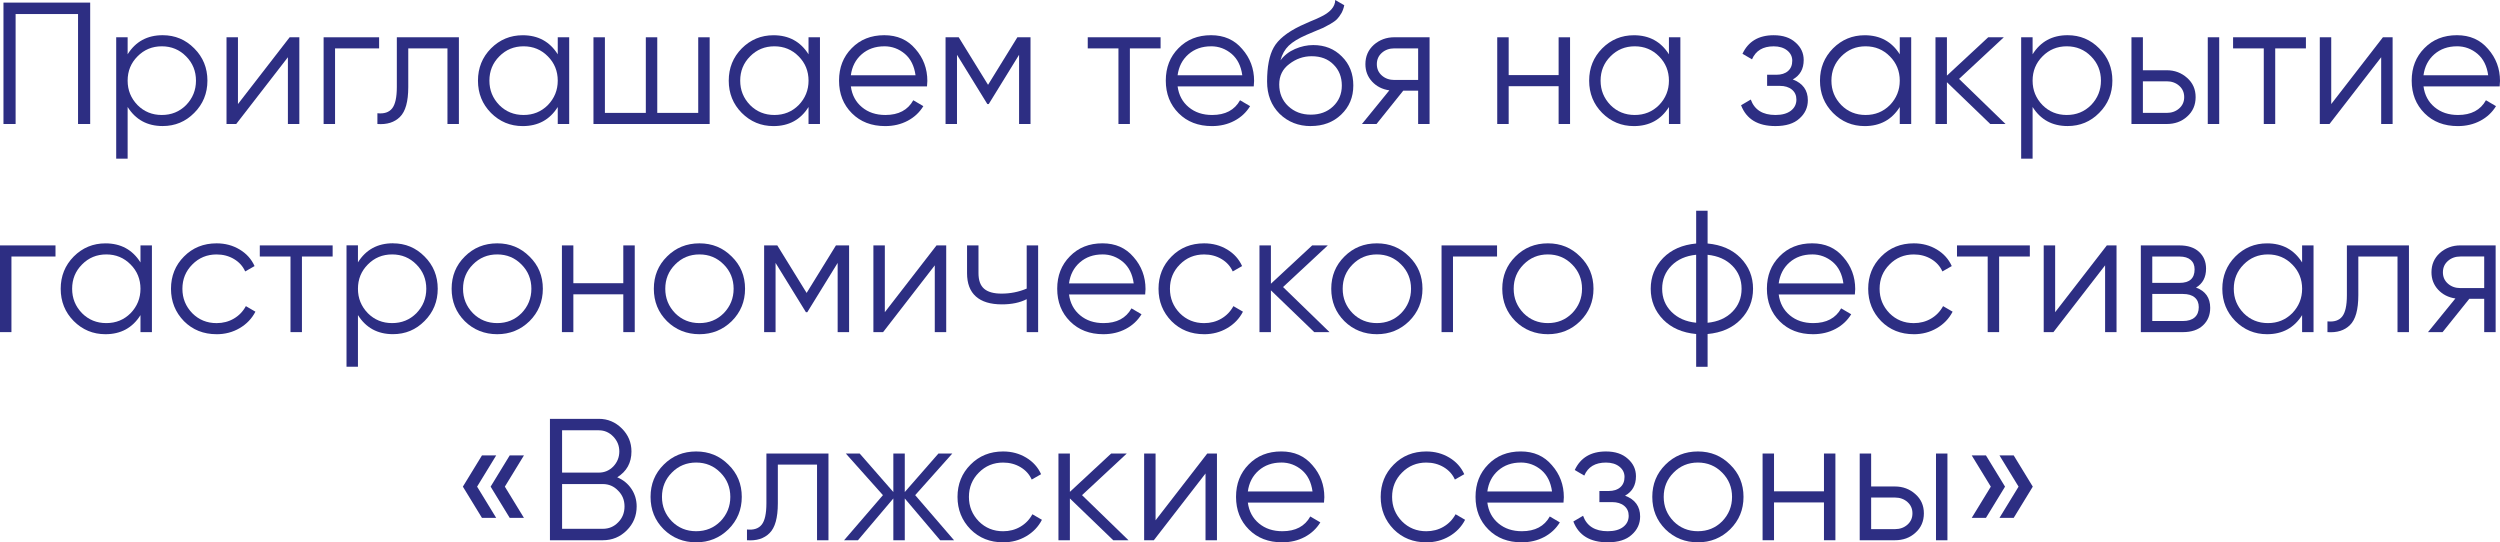 <?xml version="1.0" encoding="UTF-8"?> <svg xmlns="http://www.w3.org/2000/svg" id="_Слой_2" data-name="Слой_2" viewBox="0 0 1066.7 231.4"><defs><style> .cls-1 { fill: #2d2e83; } </style></defs><g id="_Слой_1-2" data-name="Слой_1"><g><path class="cls-1" d="M1.48,1.11h37v51.8h-5.18V5.99H6.66v46.92H1.48V1.11Z"></path><path class="cls-1" d="M69.41,15.02c5.28,0,9.77,1.88,13.47,5.62,3.75,3.75,5.62,8.34,5.62,13.76s-1.88,10.02-5.62,13.76c-3.7,3.75-8.19,5.62-13.47,5.62-6.56,0-11.54-2.71-14.95-8.14v22.05h-4.88V15.91h4.88v7.25c3.4-5.43,8.39-8.14,14.95-8.14ZM58.68,44.84c2.81,2.81,6.26,4.22,10.36,4.22s7.55-1.41,10.36-4.22c2.81-2.91,4.22-6.39,4.22-10.43s-1.41-7.55-4.22-10.36c-2.81-2.86-6.27-4.29-10.36-4.29s-7.55,1.43-10.36,4.29c-2.81,2.81-4.22,6.27-4.22,10.36s1.41,7.52,4.22,10.43Z"></path><path class="cls-1" d="M101.53,44.4l22.05-28.49h4.14v37h-4.88v-28.49l-22.05,28.49h-4.14V15.91h4.88v28.49Z"></path><path class="cls-1" d="M138.08,15.91h23.68v4.74h-18.8v32.26h-4.88V15.91Z"></path><path class="cls-1" d="M169.31,15.91h26.49v37h-4.88V20.65h-16.72v16.5c0,6.17-1.18,10.41-3.55,12.73-2.32,2.32-5.53,3.33-9.62,3.03v-4.59c2.86.3,4.96-.39,6.29-2.07,1.33-1.68,2-4.71,2-9.1V15.91Z"></path><path class="cls-1" d="M237.98,23.16v-7.25h4.88v37h-4.88v-7.25c-3.4,5.43-8.39,8.14-14.95,8.14-5.28,0-9.79-1.87-13.54-5.62-3.7-3.75-5.55-8.34-5.55-13.76s1.85-10.01,5.55-13.76c3.75-3.75,8.26-5.62,13.54-5.62,6.56,0,11.54,2.71,14.95,8.14ZM213.04,44.84c2.81,2.81,6.26,4.22,10.36,4.22s7.55-1.41,10.36-4.22c2.81-2.91,4.22-6.39,4.22-10.43s-1.41-7.55-4.22-10.36c-2.81-2.86-6.27-4.29-10.36-4.29s-7.55,1.43-10.36,4.29c-2.81,2.81-4.22,6.27-4.22,10.36s1.41,7.52,4.22,10.43Z"></path><path class="cls-1" d="M297.92,48.17V15.91h4.88v37h-49.58V15.91h4.88v32.26h17.46V15.91h4.88v32.26h17.46Z"></path><path class="cls-1" d="M344.98,23.16v-7.25h4.88v37h-4.88v-7.25c-3.4,5.43-8.39,8.14-14.95,8.14-5.28,0-9.79-1.87-13.54-5.62-3.7-3.75-5.55-8.34-5.55-13.76s1.85-10.01,5.55-13.76c3.75-3.75,8.26-5.62,13.54-5.62,6.56,0,11.54,2.71,14.95,8.14ZM320.05,44.84c2.81,2.81,6.26,4.22,10.36,4.22s7.55-1.41,10.36-4.22c2.81-2.91,4.22-6.39,4.22-10.43s-1.41-7.55-4.22-10.36c-2.81-2.86-6.27-4.29-10.36-4.29s-7.55,1.43-10.36,4.29c-2.81,2.81-4.22,6.27-4.22,10.36s1.41,7.52,4.22,10.43Z"></path><path class="cls-1" d="M377.32,15.02c5.52,0,9.94,1.95,13.25,5.85,3.4,3.85,5.11,8.41,5.11,13.69,0,.25-.05,1.01-.15,2.29h-32.49c.49,3.7,2.07,6.66,4.74,8.88,2.66,2.22,5.99,3.33,9.99,3.33,5.62,0,9.59-2.1,11.91-6.29l4.29,2.52c-1.63,2.66-3.86,4.75-6.7,6.25-2.84,1.5-6.03,2.26-9.58,2.26-5.82,0-10.56-1.82-14.21-5.48-3.65-3.65-5.48-8.29-5.48-13.91s1.8-10.19,5.4-13.84c3.6-3.7,8.24-5.55,13.91-5.55ZM377.32,19.76c-3.85,0-7.07,1.14-9.66,3.4-2.59,2.27-4.13,5.25-4.62,8.95h27.6c-.54-3.95-2.05-6.98-4.51-9.1-2.57-2.17-5.5-3.26-8.81-3.26Z"></path><path class="cls-1" d="M434.08,15.91h5.62v37h-4.88v-29.53l-12.95,21.02h-.59l-12.95-21.02v29.53h-4.88V15.91h5.62l12.51,20.28,12.51-20.28Z"></path><path class="cls-1" d="M464.12,15.91h31.08v4.74h-13.1v32.26h-4.88V20.65h-13.1v-4.74Z"></path><path class="cls-1" d="M516.74,15.02c5.52,0,9.94,1.95,13.25,5.85,3.4,3.85,5.11,8.41,5.11,13.69,0,.25-.05,1.01-.15,2.29h-32.49c.49,3.7,2.07,6.66,4.74,8.88,2.66,2.22,5.99,3.33,9.99,3.33,5.62,0,9.59-2.1,11.91-6.29l4.29,2.52c-1.63,2.66-3.86,4.75-6.7,6.25-2.84,1.5-6.03,2.26-9.58,2.26-5.82,0-10.56-1.82-14.21-5.48-3.65-3.65-5.48-8.29-5.48-13.91s1.8-10.19,5.4-13.84c3.6-3.7,8.24-5.55,13.91-5.55ZM516.74,19.76c-3.85,0-7.07,1.14-9.66,3.4-2.59,2.27-4.13,5.25-4.62,8.95h27.6c-.54-3.95-2.05-6.98-4.51-9.1-2.57-2.17-5.5-3.26-8.81-3.26Z"></path><path class="cls-1" d="M559.29,53.8c-5.28,0-9.72-1.75-13.32-5.25-3.55-3.55-5.33-8.14-5.33-13.76,0-6.31.94-11.15,2.81-14.5,1.88-3.4,5.67-6.49,11.4-9.25,1.82-.84,3.26-1.48,4.29-1.92,1.73-.69,3.08-1.28,4.07-1.78,4.29-1.97,6.46-4.41,6.51-7.33l3.85,2.22c-.25,1.23-.64,2.34-1.18,3.33-.64,1.09-1.27,1.95-1.89,2.59-.62.64-1.57,1.33-2.85,2.07-.84.49-1.85,1.04-3.03,1.63l-3.7,1.55-3.48,1.48c-3.4,1.48-5.93,3.02-7.58,4.62-1.65,1.6-2.83,3.69-3.51,6.25,1.58-2.12,3.65-3.74,6.22-4.85,2.56-1.11,5.15-1.67,7.77-1.67,4.93,0,9,1.63,12.21,4.88,3.26,3.21,4.88,7.33,4.88,12.36s-1.73,9.13-5.18,12.43c-3.4,3.26-7.72,4.88-12.95,4.88ZM549.67,45.29c2.57,2.42,5.77,3.63,9.62,3.63s7-1.16,9.47-3.48c2.52-2.37,3.77-5.35,3.77-8.95s-1.18-6.63-3.55-8.95c-2.32-2.37-5.43-3.55-9.32-3.55-3.5,0-6.69,1.11-9.55,3.33-2.86,2.12-4.29,5.03-4.29,8.73s1.28,6.83,3.85,9.25Z"></path><path class="cls-1" d="M594.95,15.91h15.02v37h-4.88v-14.21h-6.36l-11.4,14.21h-6.22l11.69-14.36c-3.01-.44-5.46-1.69-7.36-3.74-1.9-2.05-2.85-4.53-2.85-7.44,0-3.3,1.18-6.04,3.55-8.21,2.47-2.17,5.4-3.26,8.81-3.26ZM594.95,34.11h10.14v-13.47h-10.14c-2.12,0-3.9.63-5.33,1.89-1.43,1.26-2.15,2.87-2.15,4.85s.71,3.59,2.15,4.85c1.43,1.26,3.21,1.89,5.33,1.89Z"></path><path class="cls-1" d="M665.03,32.04V15.91h4.88v37h-4.88v-16.13h-21.31v16.13h-4.88V15.91h4.88v16.13h21.31Z"></path><path class="cls-1" d="M712.1,23.16v-7.25h4.88v37h-4.88v-7.25c-3.4,5.43-8.39,8.14-14.95,8.14-5.28,0-9.79-1.87-13.54-5.62-3.7-3.75-5.55-8.34-5.55-13.76s1.85-10.01,5.55-13.76c3.75-3.75,8.26-5.62,13.54-5.62,6.56,0,11.54,2.71,14.95,8.14ZM687.16,44.84c2.81,2.81,6.26,4.22,10.36,4.22s7.55-1.41,10.36-4.22c2.81-2.91,4.22-6.39,4.22-10.43s-1.41-7.55-4.22-10.36c-2.81-2.86-6.27-4.29-10.36-4.29s-7.55,1.43-10.36,4.29c-2.81,2.81-4.22,6.27-4.22,10.36s1.41,7.52,4.22,10.43Z"></path><path class="cls-1" d="M764.93,33.89c4.29,1.63,6.44,4.59,6.44,8.88,0,3.11-1.21,5.72-3.63,7.84-2.32,2.12-5.72,3.18-10.21,3.18-7.5,0-12.38-2.96-14.65-8.88l4.14-2.44c1.58,4.39,5.08,6.59,10.51,6.59,2.81,0,5.01-.6,6.59-1.81,1.58-1.21,2.37-2.8,2.37-4.77,0-1.78-.64-3.19-1.92-4.25-1.28-1.06-3.01-1.59-5.18-1.59h-5.4v-4.74h3.92c2.12,0,3.79-.53,5-1.59,1.21-1.06,1.81-2.53,1.81-4.4,0-1.78-.73-3.24-2.18-4.4-1.46-1.16-3.37-1.74-5.74-1.74-4.59,0-7.67,1.85-9.25,5.55l-4.07-2.37c2.47-5.28,6.91-7.92,13.32-7.92,3.95,0,7.05,1.04,9.32,3.11,2.32,2.02,3.48,4.51,3.48,7.47,0,3.8-1.55,6.56-4.66,8.29Z"></path><path class="cls-1" d="M810.59,23.16v-7.25h4.88v37h-4.88v-7.25c-3.4,5.43-8.39,8.14-14.95,8.14-5.28,0-9.79-1.87-13.54-5.62-3.7-3.75-5.55-8.34-5.55-13.76s1.85-10.01,5.55-13.76c3.75-3.75,8.26-5.62,13.54-5.62,6.56,0,11.54,2.71,14.95,8.14ZM785.65,44.84c2.81,2.81,6.26,4.22,10.36,4.22s7.55-1.41,10.36-4.22c2.81-2.91,4.22-6.39,4.22-10.43s-1.41-7.55-4.22-10.36c-2.81-2.86-6.27-4.29-10.36-4.29s-7.55,1.43-10.36,4.29c-2.81,2.81-4.22,6.27-4.22,10.36s1.41,7.52,4.22,10.43Z"></path><path class="cls-1" d="M835.89,33.67l19.83,19.24h-6.51l-18.5-17.83v17.83h-4.88V15.91h4.88v16.35l17.61-16.35h6.66l-19.09,17.76Z"></path><path class="cls-1" d="M882.22,15.02c5.28,0,9.77,1.88,13.47,5.62,3.75,3.75,5.62,8.34,5.62,13.76s-1.88,10.02-5.62,13.76c-3.7,3.75-8.19,5.62-13.47,5.62-6.56,0-11.54-2.71-14.95-8.14v22.05h-4.88V15.91h4.88v7.25c3.4-5.43,8.39-8.14,14.95-8.14ZM871.49,44.84c2.81,2.81,6.26,4.22,10.36,4.22s7.55-1.41,10.36-4.22c2.81-2.91,4.22-6.39,4.22-10.43s-1.41-7.55-4.22-10.36c-2.81-2.86-6.27-4.29-10.36-4.29s-7.55,1.43-10.36,4.29c-2.81,2.81-4.22,6.27-4.22,10.36s1.41,7.52,4.22,10.43Z"></path><path class="cls-1" d="M914.33,29.97h10.14c3.4,0,6.31,1.09,8.73,3.26,2.42,2.12,3.63,4.86,3.63,8.21s-1.21,6.17-3.63,8.29c-2.32,2.12-5.23,3.18-8.73,3.18h-15.02V15.91h4.88v14.06ZM914.33,48.17h10.14c2.12,0,3.9-.63,5.33-1.89,1.43-1.26,2.15-2.87,2.15-4.85s-.72-3.59-2.15-4.85c-1.43-1.26-3.21-1.89-5.33-1.89h-10.14v13.47ZM942.01,52.91V15.91h4.88v37h-4.88Z"></path><path class="cls-1" d="M952.81,15.91h31.08v4.74h-13.1v32.26h-4.88V20.65h-13.1v-4.74Z"></path><path class="cls-1" d="M994.69,44.4l22.05-28.49h4.14v37h-4.88v-28.49l-22.05,28.49h-4.14V15.91h4.88v28.49Z"></path><path class="cls-1" d="M1048.34,15.02c5.52,0,9.94,1.95,13.25,5.85,3.4,3.85,5.11,8.41,5.11,13.69,0,.25-.05,1.01-.15,2.29h-32.49c.49,3.7,2.07,6.66,4.74,8.88,2.66,2.22,5.99,3.33,9.99,3.33,5.62,0,9.59-2.1,11.91-6.29l4.29,2.52c-1.63,2.66-3.86,4.75-6.7,6.25-2.84,1.5-6.03,2.26-9.58,2.26-5.82,0-10.56-1.82-14.21-5.48-3.65-3.65-5.48-8.29-5.48-13.91s1.8-10.19,5.4-13.84c3.6-3.7,8.24-5.55,13.91-5.55ZM1048.34,19.76c-3.85,0-7.07,1.14-9.66,3.4-2.59,2.27-4.13,5.25-4.62,8.95h27.6c-.54-3.95-2.05-6.98-4.51-9.1-2.57-2.17-5.5-3.26-8.81-3.26Z"></path><path class="cls-1" d="M0,104.71h23.68v4.74H4.88v32.26H0v-37Z"></path><path class="cls-1" d="M59.94,111.96v-7.25h4.88v37h-4.88v-7.25c-3.4,5.43-8.39,8.14-14.95,8.14-5.28,0-9.79-1.87-13.54-5.62-3.7-3.75-5.55-8.34-5.55-13.76s1.85-10.01,5.55-13.76c3.75-3.75,8.26-5.62,13.54-5.62,6.56,0,11.54,2.71,14.95,8.14ZM35,133.64c2.81,2.81,6.26,4.22,10.36,4.22s7.55-1.41,10.36-4.22c2.81-2.91,4.22-6.39,4.22-10.43s-1.41-7.55-4.22-10.36c-2.81-2.86-6.27-4.29-10.36-4.29s-7.55,1.43-10.36,4.29c-2.81,2.81-4.22,6.27-4.22,10.36s1.41,7.52,4.22,10.43Z"></path><path class="cls-1" d="M92.42,142.6c-5.58,0-10.21-1.85-13.91-5.55-3.7-3.8-5.55-8.41-5.55-13.84s1.85-10.06,5.55-13.76c3.7-3.75,8.34-5.62,13.91-5.62,3.65,0,6.93.88,9.84,2.63,2.91,1.75,5.03,4.11,6.36,7.07l-4,2.29c-.99-2.22-2.58-3.98-4.77-5.29-2.2-1.31-4.67-1.96-7.44-1.96-4.09,0-7.55,1.43-10.36,4.29-2.81,2.81-4.22,6.27-4.22,10.36s1.41,7.52,4.22,10.43c2.81,2.81,6.26,4.22,10.36,4.22,2.71,0,5.17-.64,7.36-1.92,2.19-1.28,3.91-3.06,5.14-5.33l4.07,2.37c-1.53,2.96-3.77,5.3-6.73,7.03-2.96,1.73-6.24,2.59-9.84,2.59Z"></path><path class="cls-1" d="M110.85,104.71h31.08v4.74h-13.1v32.26h-4.88v-32.26h-13.1v-4.74Z"></path><path class="cls-1" d="M167.68,103.82c5.28,0,9.77,1.88,13.47,5.62,3.75,3.75,5.62,8.34,5.62,13.76s-1.88,10.02-5.62,13.76c-3.7,3.75-8.19,5.62-13.47,5.62-6.56,0-11.54-2.71-14.95-8.14v22.05h-4.88v-51.8h4.88v7.25c3.4-5.43,8.39-8.14,14.95-8.14ZM156.95,133.64c2.81,2.81,6.26,4.22,10.36,4.22s7.55-1.41,10.36-4.22c2.81-2.91,4.22-6.39,4.22-10.43s-1.41-7.55-4.22-10.36c-2.81-2.86-6.27-4.29-10.36-4.29s-7.55,1.43-10.36,4.29c-2.81,2.81-4.22,6.27-4.22,10.36s1.41,7.52,4.22,10.43Z"></path><path class="cls-1" d="M225.92,137.05c-3.8,3.7-8.39,5.55-13.76,5.55s-10.09-1.85-13.84-5.55c-3.75-3.75-5.62-8.36-5.62-13.84s1.88-10.06,5.62-13.76c3.75-3.75,8.36-5.62,13.84-5.62s10.01,1.88,13.76,5.62c3.8,3.7,5.7,8.29,5.7,13.76s-1.9,10.04-5.7,13.84ZM201.79,133.64c2.81,2.81,6.26,4.22,10.36,4.22s7.55-1.41,10.36-4.22c2.81-2.91,4.22-6.39,4.22-10.43s-1.41-7.55-4.22-10.36c-2.81-2.86-6.27-4.29-10.36-4.29s-7.55,1.43-10.36,4.29c-2.81,2.81-4.22,6.27-4.22,10.36s1.41,7.52,4.22,10.43Z"></path><path class="cls-1" d="M265.95,120.84v-16.13h4.88v37h-4.88v-16.13h-21.31v16.13h-4.88v-37h4.88v16.13h21.31Z"></path><path class="cls-1" d="M312.2,137.05c-3.8,3.7-8.39,5.55-13.76,5.55s-10.09-1.85-13.84-5.55c-3.75-3.75-5.62-8.36-5.62-13.84s1.88-10.06,5.62-13.76c3.75-3.75,8.36-5.62,13.84-5.62s10.01,1.88,13.76,5.62c3.8,3.7,5.7,8.29,5.7,13.76s-1.9,10.04-5.7,13.84ZM288.08,133.64c2.81,2.81,6.26,4.22,10.36,4.22s7.55-1.41,10.36-4.22c2.81-2.91,4.22-6.39,4.22-10.43s-1.41-7.55-4.22-10.36c-2.81-2.86-6.27-4.29-10.36-4.29s-7.55,1.43-10.36,4.29c-2.81,2.81-4.22,6.27-4.22,10.36s1.41,7.52,4.22,10.43Z"></path><path class="cls-1" d="M356.67,104.71h5.62v37h-4.88v-29.53l-12.95,21.02h-.59l-12.95-21.02v29.53h-4.88v-37h5.62l12.51,20.28,12.51-20.28Z"></path><path class="cls-1" d="M377.54,133.2l22.05-28.49h4.14v37h-4.88v-28.49l-22.05,28.49h-4.14v-37h4.88v28.49Z"></path><path class="cls-1" d="M438.07,123.14v-18.43h4.88v37h-4.88v-14.06c-2.86,1.48-6.39,2.22-10.58,2.22-4.88,0-8.58-1.12-11.1-3.37-2.52-2.24-3.77-5.56-3.77-9.95v-11.84h4.88v11.84c0,3.06.8,5.28,2.41,6.66,1.6,1.38,4.08,2.07,7.44,2.07,3.75,0,7.33-.71,10.73-2.15Z"></path><path class="cls-1" d="M470.41,103.82c5.52,0,9.94,1.95,13.25,5.85,3.4,3.85,5.11,8.41,5.11,13.69,0,.25-.05,1.01-.15,2.29h-32.49c.49,3.7,2.07,6.66,4.74,8.88,2.66,2.22,5.99,3.33,9.99,3.33,5.62,0,9.59-2.1,11.91-6.29l4.29,2.52c-1.63,2.66-3.86,4.75-6.7,6.25-2.84,1.5-6.03,2.26-9.58,2.26-5.82,0-10.56-1.82-14.21-5.48-3.65-3.65-5.48-8.29-5.48-13.91s1.8-10.19,5.4-13.84c3.6-3.7,8.24-5.55,13.91-5.55ZM470.41,108.56c-3.85,0-7.07,1.14-9.66,3.4-2.59,2.27-4.13,5.25-4.62,8.95h27.6c-.54-3.95-2.05-6.98-4.51-9.1-2.57-2.17-5.5-3.26-8.81-3.26Z"></path><path class="cls-1" d="M513.78,142.6c-5.58,0-10.21-1.85-13.91-5.55-3.7-3.8-5.55-8.41-5.55-13.84s1.85-10.06,5.55-13.76c3.7-3.75,8.34-5.62,13.91-5.62,3.65,0,6.93.88,9.84,2.63,2.91,1.75,5.03,4.11,6.36,7.07l-4,2.29c-.99-2.22-2.58-3.98-4.77-5.29-2.2-1.31-4.67-1.96-7.44-1.96-4.09,0-7.55,1.43-10.36,4.29-2.81,2.81-4.22,6.27-4.22,10.36s1.41,7.52,4.22,10.43c2.81,2.81,6.26,4.22,10.36,4.22,2.71,0,5.17-.64,7.36-1.92,2.19-1.28,3.91-3.06,5.14-5.33l4.07,2.37c-1.53,2.96-3.77,5.3-6.73,7.03-2.96,1.73-6.24,2.59-9.84,2.59Z"></path><path class="cls-1" d="M547.45,122.47l19.83,19.24h-6.51l-18.5-17.83v17.83h-4.88v-37h4.88v16.35l17.61-16.35h6.66l-19.09,17.76Z"></path><path class="cls-1" d="M601.24,137.05c-3.8,3.7-8.39,5.55-13.76,5.55s-10.09-1.85-13.84-5.55c-3.75-3.75-5.62-8.36-5.62-13.84s1.88-10.06,5.62-13.76c3.75-3.75,8.36-5.62,13.84-5.62s10.01,1.88,13.76,5.62c3.8,3.7,5.7,8.29,5.7,13.76s-1.9,10.04-5.7,13.84ZM577.12,133.64c2.81,2.81,6.26,4.22,10.36,4.22s7.55-1.41,10.36-4.22c2.81-2.91,4.22-6.39,4.22-10.43s-1.41-7.55-4.22-10.36c-2.81-2.86-6.27-4.29-10.36-4.29s-7.55,1.43-10.36,4.29c-2.81,2.81-4.22,6.27-4.22,10.36s1.41,7.52,4.22,10.43Z"></path><path class="cls-1" d="M615.08,104.71h23.68v4.74h-18.8v32.26h-4.88v-37Z"></path><path class="cls-1" d="M674.21,137.05c-3.8,3.7-8.39,5.55-13.76,5.55s-10.09-1.85-13.84-5.55c-3.75-3.75-5.62-8.36-5.62-13.84s1.88-10.06,5.62-13.76c3.75-3.75,8.36-5.62,13.84-5.62s10.01,1.88,13.76,5.62c3.8,3.7,5.7,8.29,5.7,13.76s-1.9,10.04-5.7,13.84ZM650.08,133.64c2.81,2.81,6.26,4.22,10.36,4.22s7.55-1.41,10.36-4.22c2.81-2.91,4.22-6.39,4.22-10.43s-1.41-7.55-4.22-10.36c-2.81-2.86-6.27-4.29-10.36-4.29s-7.55,1.43-10.36,4.29c-2.81,2.81-4.22,6.27-4.22,10.36s1.41,7.52,4.22,10.43Z"></path><path class="cls-1" d="M728.6,142.52v13.99h-4.88v-13.99c-5.87-.54-10.56-2.59-14.06-6.14-3.55-3.65-5.33-8.04-5.33-13.17s1.78-9.52,5.33-13.17c3.5-3.55,8.19-5.6,14.06-6.14v-13.99h4.88v13.99c5.87.54,10.55,2.59,14.06,6.14,3.55,3.65,5.33,8.04,5.33,13.17s-1.78,9.52-5.33,13.17c-3.5,3.55-8.19,5.6-14.06,6.14ZM723.71,137.71v-29.01c-4.39.44-7.91,2-10.54,4.66-2.64,2.66-3.96,5.95-3.96,9.84s1.32,7.18,3.96,9.84c2.64,2.66,6.15,4.22,10.54,4.66ZM728.6,108.71v29.01c4.39-.44,7.9-2,10.54-4.66,2.64-2.66,3.96-5.94,3.96-9.84s-1.32-7.18-3.96-9.84c-2.64-2.66-6.16-4.22-10.54-4.66Z"></path><path class="cls-1" d="M773.22,103.82c5.52,0,9.94,1.95,13.25,5.85,3.4,3.85,5.11,8.41,5.11,13.69,0,.25-.05,1.01-.15,2.29h-32.49c.49,3.7,2.07,6.66,4.74,8.88,2.66,2.22,5.99,3.33,9.99,3.33,5.62,0,9.59-2.1,11.91-6.29l4.29,2.52c-1.63,2.66-3.86,4.75-6.7,6.25-2.84,1.5-6.03,2.26-9.58,2.26-5.82,0-10.56-1.82-14.21-5.48-3.65-3.65-5.48-8.29-5.48-13.91s1.8-10.19,5.4-13.84c3.6-3.7,8.24-5.55,13.91-5.55ZM773.22,108.56c-3.85,0-7.07,1.14-9.66,3.4-2.59,2.27-4.13,5.25-4.62,8.95h27.6c-.54-3.95-2.05-6.98-4.51-9.1-2.57-2.17-5.5-3.26-8.81-3.26Z"></path><path class="cls-1" d="M816.58,142.6c-5.58,0-10.21-1.85-13.91-5.55-3.7-3.8-5.55-8.41-5.55-13.84s1.85-10.06,5.55-13.76c3.7-3.75,8.34-5.62,13.91-5.62,3.65,0,6.93.88,9.84,2.63,2.91,1.75,5.03,4.11,6.36,7.07l-4,2.29c-.99-2.22-2.58-3.98-4.77-5.29-2.2-1.31-4.67-1.96-7.44-1.96-4.1,0-7.55,1.43-10.36,4.29-2.81,2.81-4.22,6.27-4.22,10.36s1.41,7.52,4.22,10.43c2.81,2.81,6.26,4.22,10.36,4.22,2.71,0,5.17-.64,7.36-1.92,2.19-1.28,3.91-3.06,5.14-5.33l4.07,2.37c-1.53,2.96-3.77,5.3-6.73,7.03-2.96,1.73-6.24,2.59-9.84,2.59Z"></path><path class="cls-1" d="M835.01,104.71h31.08v4.74h-13.1v32.26h-4.88v-32.26h-13.1v-4.74Z"></path><path class="cls-1" d="M876.89,133.2l22.05-28.49h4.14v37h-4.88v-28.49l-22.05,28.49h-4.14v-37h4.88v28.49Z"></path><path class="cls-1" d="M936.98,122.69c4.04,1.48,6.07,4.37,6.07,8.66,0,3.06-1.02,5.55-3.07,7.47-2.05,1.92-4.9,2.89-8.55,2.89h-17.98v-37h16.5c3.55,0,6.33.91,8.33,2.74,2,1.83,3,4.22,3,7.18,0,3.7-1.43,6.39-4.29,8.07ZM929.95,109.45h-11.62v11.25h11.62c4.29,0,6.44-1.92,6.44-5.77,0-1.73-.55-3.07-1.67-4.03-1.11-.96-2.7-1.44-4.77-1.44ZM918.33,136.97h13.1c2.17,0,3.83-.52,5-1.55,1.16-1.04,1.74-2.49,1.74-4.37,0-1.78-.58-3.16-1.74-4.14-1.16-.99-2.83-1.48-5-1.48h-13.1v11.54Z"></path><path class="cls-1" d="M982.26,111.96v-7.25h4.88v37h-4.88v-7.25c-3.4,5.43-8.39,8.14-14.95,8.14-5.28,0-9.79-1.87-13.54-5.62-3.7-3.75-5.55-8.34-5.55-13.76s1.85-10.01,5.55-13.76c3.75-3.75,8.26-5.62,13.54-5.62,6.56,0,11.54,2.71,14.95,8.14ZM957.33,133.64c2.81,2.81,6.26,4.22,10.36,4.22s7.55-1.41,10.36-4.22c2.81-2.91,4.22-6.39,4.22-10.43s-1.41-7.55-4.22-10.36c-2.81-2.86-6.27-4.29-10.36-4.29s-7.55,1.43-10.36,4.29c-2.81,2.81-4.22,6.27-4.22,10.36s1.41,7.52,4.22,10.43Z"></path><path class="cls-1" d="M1001.36,104.71h26.49v37h-4.88v-32.26h-16.72v16.5c0,6.17-1.18,10.41-3.55,12.73-2.32,2.32-5.53,3.33-9.62,3.03v-4.59c2.86.3,4.96-.39,6.29-2.07,1.33-1.68,2-4.71,2-9.1v-21.24Z"></path><path class="cls-1" d="M1049.82,104.71h15.02v37h-4.88v-14.21h-6.36l-11.4,14.21h-6.22l11.69-14.36c-3.01-.44-5.46-1.69-7.36-3.74-1.9-2.05-2.85-4.53-2.85-7.44,0-3.3,1.18-6.04,3.55-8.21,2.47-2.17,5.4-3.26,8.81-3.26ZM1049.82,122.91h10.14v-13.47h-10.14c-2.12,0-3.9.63-5.33,1.89-1.43,1.26-2.15,2.87-2.15,4.85s.71,3.59,2.15,4.85c1.43,1.26,3.21,1.89,5.33,1.89Z"></path><path class="cls-1" d="M205.64,194.32h6.07l-8.14,13.32,8.14,13.32h-6.07l-8.14-13.32,8.14-13.32ZM217.48,194.32h6.07l-8.14,13.32,8.14,13.32h-6.07l-8.14-13.32,8.14-13.32Z"></path><path class="cls-1" d="M263.36,203.65c2.57,1.09,4.59,2.74,6.07,4.96,1.48,2.22,2.22,4.71,2.22,7.47,0,4-1.41,7.4-4.22,10.21-2.81,2.81-6.22,4.22-10.21,4.22h-22.57v-51.8h20.87c3.8,0,7.08,1.38,9.84,4.14,2.71,2.71,4.07,5.97,4.07,9.77,0,4.84-2.02,8.51-6.07,11.03ZM255.52,183.59h-15.69v18.06h15.69c2.37,0,4.42-.86,6.14-2.59,1.73-1.82,2.59-3.97,2.59-6.44s-.86-4.54-2.59-6.36c-1.73-1.78-3.77-2.66-6.14-2.66ZM239.83,225.63h17.39c2.56,0,4.74-.91,6.51-2.74,1.83-1.82,2.74-4.09,2.74-6.81s-.91-4.91-2.74-6.73c-1.78-1.87-3.95-2.81-6.51-2.81h-17.39v19.09Z"></path><path class="cls-1" d="M310.8,225.85c-3.8,3.7-8.39,5.55-13.76,5.55s-10.09-1.85-13.84-5.55c-3.75-3.75-5.62-8.36-5.62-13.84s1.88-10.06,5.62-13.76c3.75-3.75,8.36-5.62,13.84-5.62s10.01,1.88,13.76,5.62c3.8,3.7,5.7,8.29,5.7,13.76s-1.9,10.04-5.7,13.84ZM286.67,222.44c2.81,2.81,6.26,4.22,10.36,4.22s7.55-1.41,10.36-4.22c2.81-2.91,4.22-6.39,4.22-10.43s-1.41-7.55-4.22-10.36c-2.81-2.86-6.27-4.29-10.36-4.29s-7.55,1.43-10.36,4.29c-2.81,2.81-4.22,6.27-4.22,10.36s1.41,7.52,4.22,10.43Z"></path><path class="cls-1" d="M327,193.51h26.49v37h-4.88v-32.26h-16.72v16.5c0,6.17-1.18,10.41-3.55,12.73-2.32,2.32-5.53,3.33-9.62,3.03v-4.59c2.86.3,4.96-.39,6.29-2.07,1.33-1.68,2-4.71,2-9.1v-21.24Z"></path><path class="cls-1" d="M390.49,211.27l16.58,19.24h-5.92l-15.1-17.83v17.83h-4.88v-17.83l-15.1,17.83h-5.92l16.58-19.24-15.84-17.76h5.92l14.36,16.43v-16.43h4.88v16.43l14.36-16.43h5.92l-15.84,17.76Z"></path><path class="cls-1" d="M428.01,231.4c-5.58,0-10.21-1.85-13.91-5.55-3.7-3.8-5.55-8.41-5.55-13.84s1.85-10.06,5.55-13.76c3.7-3.75,8.34-5.62,13.91-5.62,3.65,0,6.93.88,9.84,2.63,2.91,1.75,5.03,4.11,6.36,7.07l-4,2.29c-.99-2.22-2.58-3.98-4.77-5.29-2.2-1.31-4.67-1.96-7.44-1.96-4.09,0-7.55,1.43-10.36,4.29-2.81,2.81-4.22,6.27-4.22,10.36s1.41,7.52,4.22,10.43c2.81,2.81,6.26,4.22,10.36,4.22,2.71,0,5.17-.64,7.36-1.92,2.19-1.28,3.91-3.06,5.14-5.33l4.07,2.37c-1.53,2.96-3.77,5.3-6.73,7.03-2.96,1.73-6.24,2.59-9.84,2.59Z"></path><path class="cls-1" d="M461.68,211.27l19.83,19.24h-6.51l-18.5-17.83v17.83h-4.88v-37h4.88v16.35l17.61-16.35h6.66l-19.09,17.76Z"></path><path class="cls-1" d="M493.06,222l22.05-28.49h4.14v37h-4.88v-28.49l-22.05,28.49h-4.14v-37h4.88v28.49Z"></path><path class="cls-1" d="M546.71,192.62c5.52,0,9.94,1.95,13.25,5.85,3.4,3.85,5.11,8.41,5.11,13.69,0,.25-.05,1.01-.15,2.29h-32.49c.49,3.7,2.07,6.66,4.74,8.88,2.66,2.22,5.99,3.33,9.99,3.33,5.62,0,9.59-2.1,11.91-6.29l4.29,2.52c-1.63,2.66-3.86,4.75-6.7,6.25-2.84,1.5-6.03,2.26-9.58,2.26-5.82,0-10.56-1.82-14.21-5.48-3.65-3.65-5.48-8.29-5.48-13.91s1.8-10.19,5.4-13.84c3.6-3.7,8.24-5.55,13.91-5.55ZM546.71,197.36c-3.85,0-7.07,1.14-9.66,3.4-2.59,2.27-4.13,5.25-4.62,8.95h27.6c-.54-3.95-2.05-6.98-4.51-9.1-2.57-2.17-5.5-3.26-8.81-3.26Z"></path><path class="cls-1" d="M608.57,231.4c-5.58,0-10.21-1.85-13.91-5.55-3.7-3.8-5.55-8.41-5.55-13.84s1.85-10.06,5.55-13.76c3.7-3.75,8.34-5.62,13.91-5.62,3.65,0,6.93.88,9.84,2.63,2.91,1.75,5.03,4.11,6.36,7.07l-4,2.29c-.99-2.22-2.58-3.98-4.77-5.29-2.2-1.31-4.67-1.96-7.44-1.96-4.1,0-7.55,1.43-10.36,4.29-2.81,2.81-4.22,6.27-4.22,10.36s1.41,7.52,4.22,10.43c2.81,2.81,6.26,4.22,10.36,4.22,2.71,0,5.17-.64,7.36-1.92,2.19-1.28,3.91-3.06,5.14-5.33l4.07,2.37c-1.53,2.96-3.77,5.3-6.73,7.03-2.96,1.73-6.24,2.59-9.84,2.59Z"></path><path class="cls-1" d="M648.9,192.62c5.52,0,9.94,1.95,13.25,5.85,3.4,3.85,5.11,8.41,5.11,13.69,0,.25-.05,1.01-.15,2.29h-32.49c.49,3.7,2.07,6.66,4.74,8.88,2.66,2.22,5.99,3.33,9.99,3.33,5.62,0,9.59-2.1,11.91-6.29l4.29,2.52c-1.63,2.66-3.86,4.75-6.7,6.25-2.84,1.5-6.03,2.26-9.58,2.26-5.82,0-10.56-1.82-14.21-5.48-3.65-3.65-5.48-8.29-5.48-13.91s1.8-10.19,5.4-13.84c3.6-3.7,8.24-5.55,13.91-5.55ZM648.9,197.36c-3.85,0-7.07,1.14-9.66,3.4-2.59,2.27-4.13,5.25-4.62,8.95h27.6c-.54-3.95-2.05-6.98-4.51-9.1-2.57-2.17-5.5-3.26-8.81-3.26Z"></path><path class="cls-1" d="M693.37,211.49c4.29,1.63,6.44,4.59,6.44,8.88,0,3.11-1.21,5.72-3.63,7.84-2.32,2.12-5.72,3.18-10.21,3.18-7.5,0-12.38-2.96-14.65-8.88l4.14-2.44c1.58,4.39,5.08,6.59,10.51,6.59,2.81,0,5.01-.6,6.59-1.81,1.58-1.21,2.37-2.8,2.37-4.77,0-1.78-.64-3.19-1.92-4.25-1.28-1.06-3.01-1.59-5.18-1.59h-5.4v-4.74h3.92c2.12,0,3.79-.53,4.99-1.59,1.21-1.06,1.81-2.53,1.81-4.4,0-1.78-.73-3.24-2.18-4.4-1.46-1.16-3.37-1.74-5.74-1.74-4.59,0-7.67,1.85-9.25,5.55l-4.07-2.37c2.47-5.28,6.91-7.92,13.32-7.92,3.95,0,7.05,1.04,9.32,3.11,2.32,2.02,3.48,4.51,3.48,7.47,0,3.8-1.55,6.56-4.66,8.29Z"></path><path class="cls-1" d="M738.22,225.85c-3.8,3.7-8.39,5.55-13.76,5.55s-10.09-1.85-13.84-5.55c-3.75-3.75-5.62-8.36-5.62-13.84s1.88-10.06,5.62-13.76c3.75-3.75,8.36-5.62,13.84-5.62s10.01,1.88,13.76,5.62c3.8,3.7,5.7,8.29,5.7,13.76s-1.9,10.04-5.7,13.84ZM714.09,222.44c2.81,2.81,6.26,4.22,10.36,4.22s7.55-1.41,10.36-4.22c2.81-2.91,4.22-6.39,4.22-10.43s-1.41-7.55-4.22-10.36c-2.81-2.86-6.27-4.29-10.36-4.29s-7.55,1.43-10.36,4.29c-2.81,2.81-4.22,6.27-4.22,10.36s1.41,7.52,4.22,10.43Z"></path><path class="cls-1" d="M778.25,209.64v-16.13h4.88v37h-4.88v-16.13h-21.31v16.13h-4.88v-37h4.88v16.13h21.31Z"></path><path class="cls-1" d="M798.38,207.57h10.14c3.4,0,6.31,1.09,8.73,3.26,2.42,2.12,3.63,4.86,3.63,8.21s-1.21,6.17-3.63,8.29c-2.32,2.12-5.23,3.18-8.73,3.18h-15.02v-37h4.88v14.06ZM798.38,225.77h10.14c2.12,0,3.9-.63,5.33-1.89,1.43-1.26,2.15-2.87,2.15-4.85s-.72-3.59-2.15-4.85c-1.43-1.26-3.21-1.89-5.33-1.89h-10.14v13.47ZM826.05,230.51v-37h4.88v37h-4.88Z"></path><path class="cls-1" d="M841.3,194.32h6.07l8.14,13.32-8.14,13.32h-6.07l8.14-13.32-8.14-13.32ZM853.14,194.32h6.07l8.14,13.32-8.14,13.32h-6.07l8.14-13.32-8.14-13.32Z"></path></g></g></svg> 